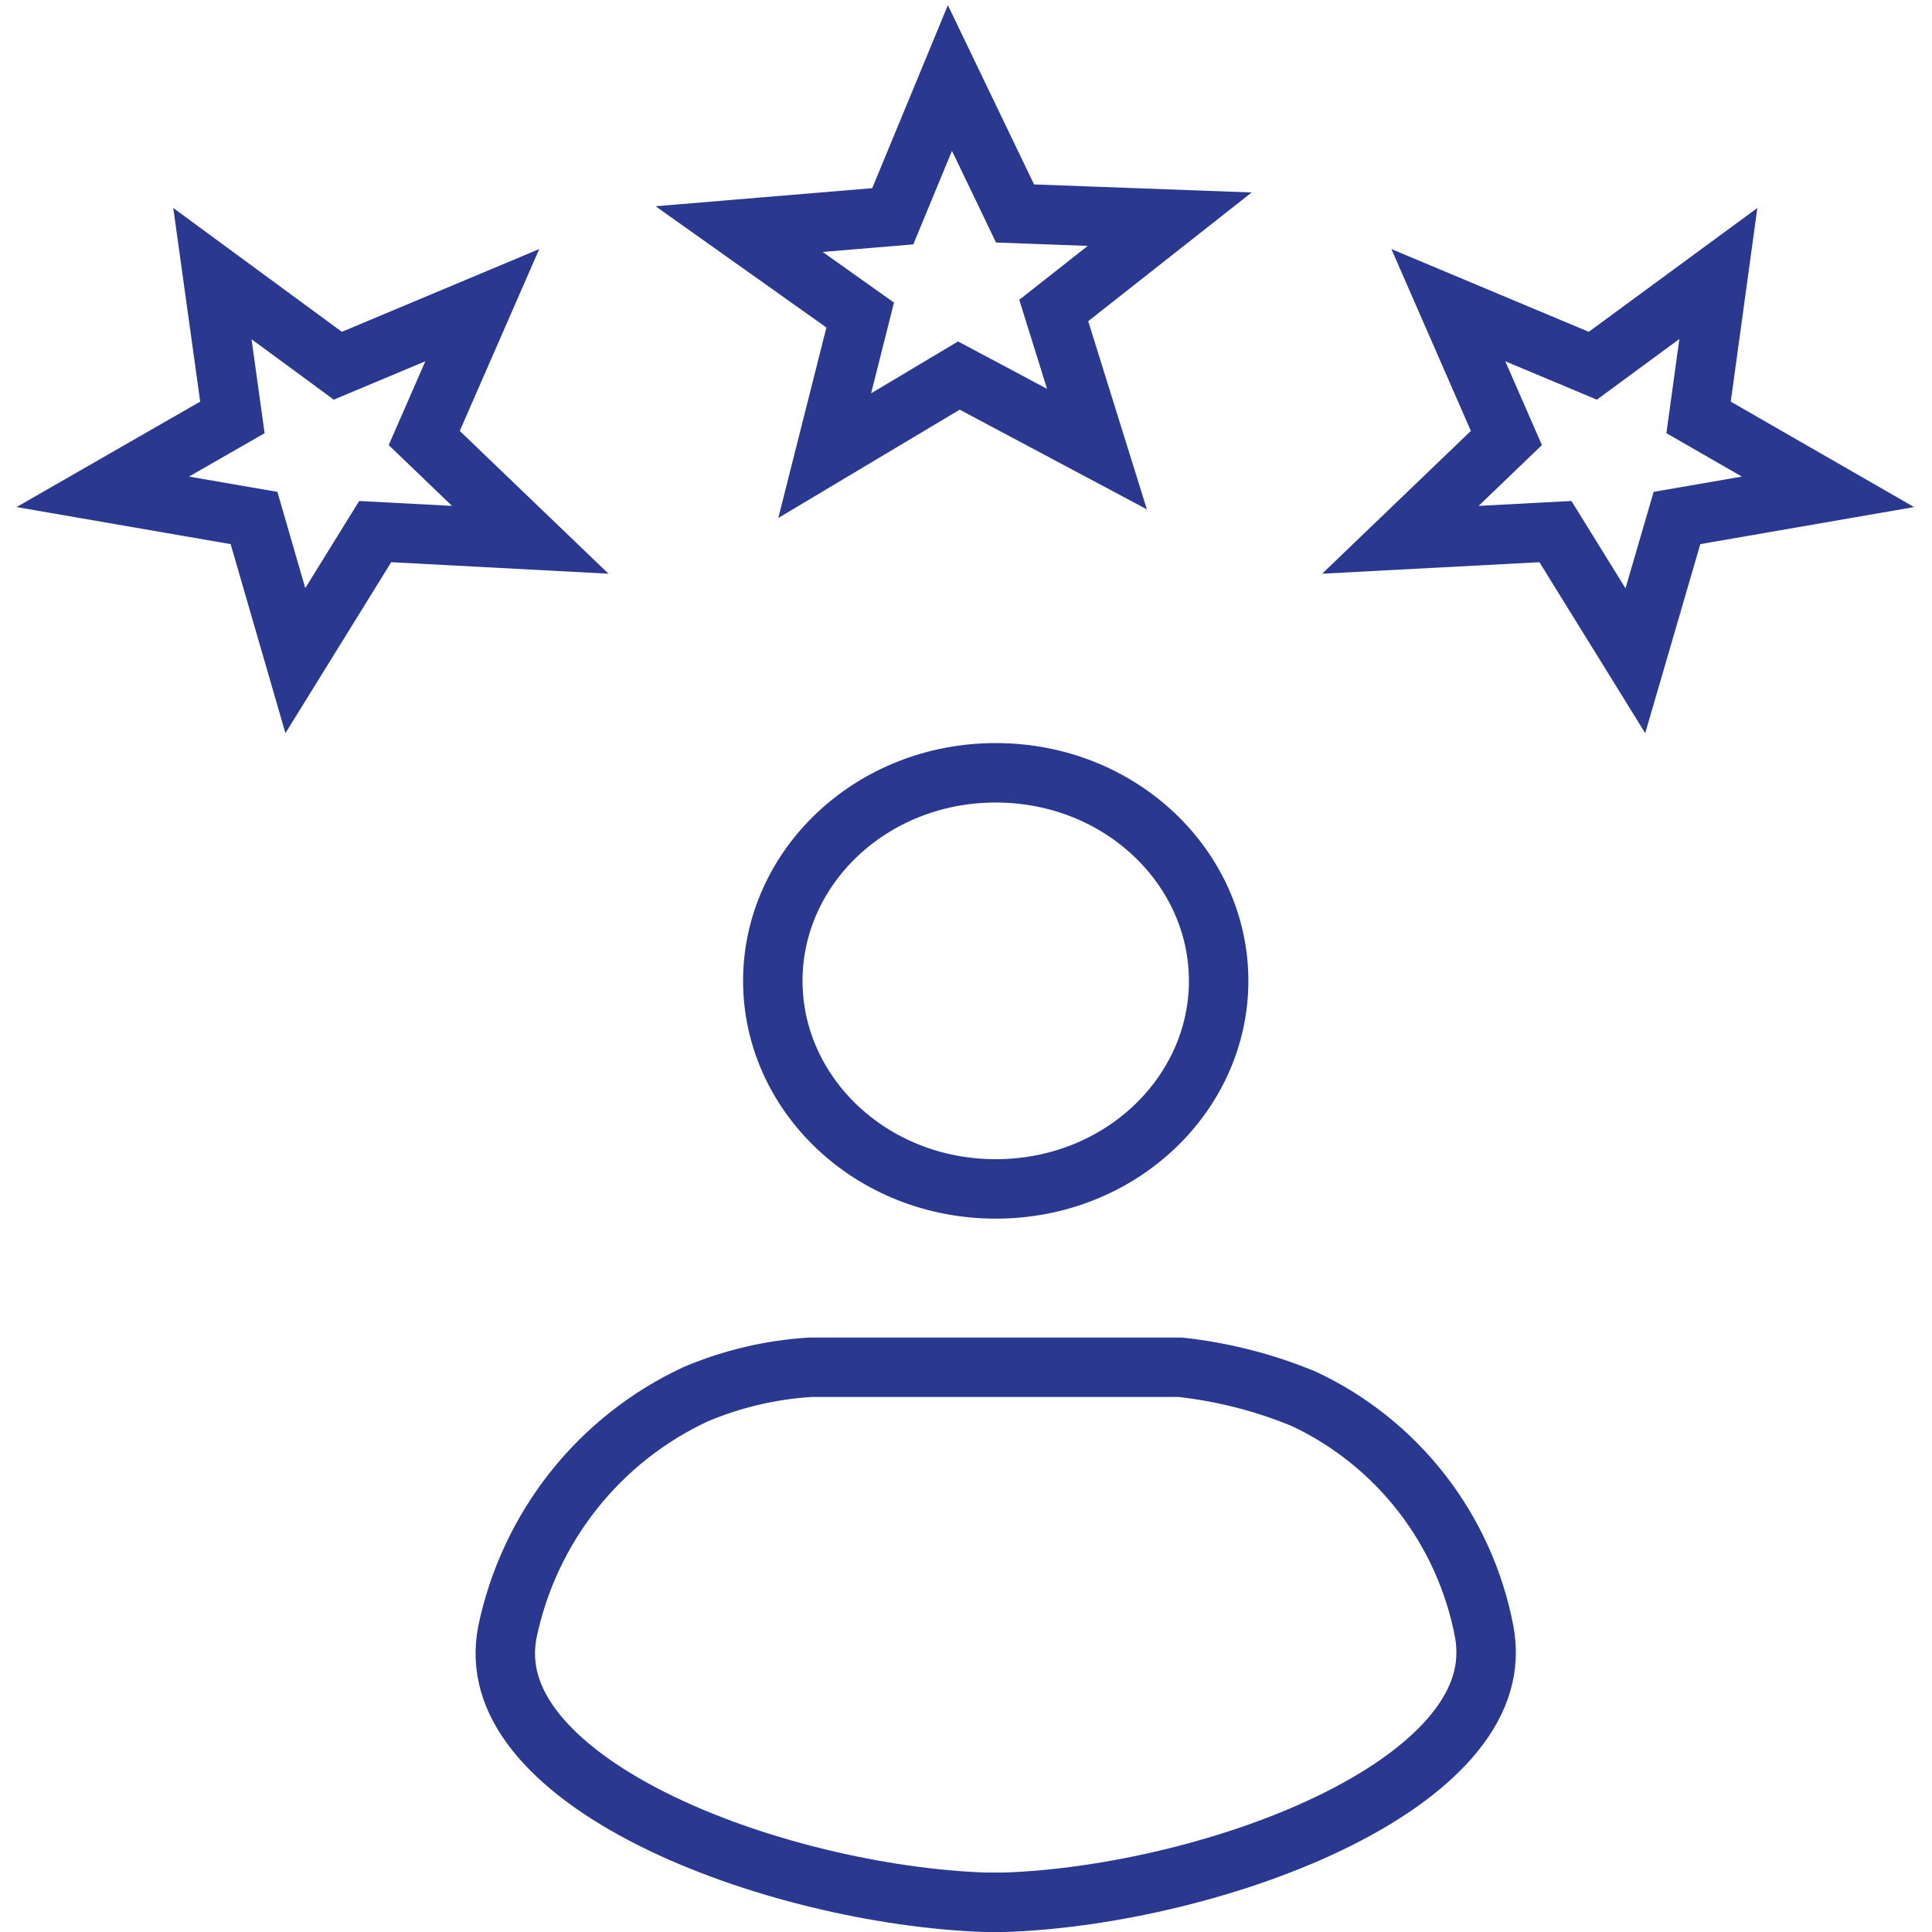 <svg width="65" height="65" viewBox="0 0 65 65" fill="none" xmlns="http://www.w3.org/2000/svg">
<path d="M16.226 10.267L14.552 14.098L14.273 14.736L14.776 15.219L17.84 18.161L13.214 17.916L12.623 17.885L12.311 18.389L9.937 22.226L8.72 18.028L8.546 17.427L7.93 17.321L3.458 16.547L7.233 14.379L7.819 14.043L7.726 13.374L7.146 9.205L10.909 11.969L11.365 12.305L11.887 12.086L16.226 10.267Z" stroke="#2B388F" stroke-width="2"/>
<path d="M50.178 15.219L50.681 14.736L50.402 14.098L48.728 10.267L53.067 12.086L53.589 12.305L54.045 11.969L57.812 9.202L57.239 13.376L57.147 14.043L57.731 14.379L61.5 16.547L57.034 17.321L56.42 17.427L56.245 18.026L55.02 22.23L52.643 18.389L52.331 17.885L51.74 17.916L47.114 18.161L50.178 15.219Z" stroke="#2B388F" stroke-width="2"/>
<path d="M39.353 7.374L35.993 10.02L35.452 10.446L35.657 11.103L36.906 15.109L32.758 12.9L32.26 12.635L31.776 12.924L27.746 15.33L28.773 11.263L28.94 10.599L28.382 10.203L24.867 7.708L29.428 7.327L30.036 7.276L30.269 6.713L31.959 2.625L33.889 6.638L34.15 7.182L34.753 7.204L39.353 7.374Z" stroke="#2B388F" stroke-width="2"/>
<path d="M41 33C41 36.81 37.7 40 33.5 40C29.3 40 26 36.81 26 33C26 29.19 29.3 26 33.5 26C37.7 26 41 29.19 41 33Z" stroke="#2B388F" stroke-width="2"/>
<path d="M45.032 61.191C41.655 62.887 37.245 63.883 33.803 64H33.504H33.504H33.504H33.504H33.504H33.504H33.503H33.503H33.503H33.503H33.503H33.503H33.503H33.503H33.503H33.503H33.503H33.503H33.503H33.503H33.503H33.503H33.503H33.503H33.503H33.503H33.503H33.503H33.503H33.503H33.503H33.503H33.503H33.503H33.503H33.503H33.503H33.503H33.503H33.503H33.503H33.503H33.503H33.503H33.503H33.503H33.503H33.503H33.503H33.503H33.503H33.503H33.502H33.502H33.502H33.502H33.502H33.502H33.502H33.502H33.502H33.502H33.502H33.502H33.502H33.502H33.502H33.502H33.502H33.502H33.502H33.502H33.502H33.502H33.502H33.502H33.502H33.502H33.502H33.502H33.502H33.502H33.502H33.502H33.502H33.502H33.502H33.502H33.502H33.502H33.502H33.502H33.501H33.501H33.501H33.501H33.501H33.501H33.501H33.501H33.501H33.501H33.501H33.501H33.501H33.501H33.501H33.501H33.501H33.501H33.501H33.501H33.501H33.501H33.501H33.501H33.501H33.5H33.5H33.5H33.5H33.5H33.5H33.5H33.5H33.5H33.5H33.5H33.5H33.5H33.5H33.5H33.5H33.5H33.5H33.499H33.499H33.499H33.499H33.499H33.499H33.499H33.499H33.499H33.499H33.499H33.499H33.499H33.499H33.499H33.499H33.499H33.498H33.498H33.498H33.498H33.498H33.498H33.498H33.498H33.498H33.498H33.498H33.498H33.498H33.498H33.498H33.498H33.497H33.497H33.497H33.497H33.497H33.497H33.497H33.497H33.497H33.497H33.497H33.497H33.496H33.496H33.496H33.496H33.496H33.496H33.496H33.496H33.496H33.496H33.496H33.496H33.495H33.495H33.495H33.495H33.495H33.495H33.495H33.495H33.495H33.495H33.495H33.495H33.495H33.494H33.494H33.494H33.494H33.494H33.494H33.494H33.494H33.494H33.493H33.493H33.493H33.493H33.493H33.493H33.493H33.493H33.493H33.493H33.492H33.492H33.492H33.492H33.492H33.492H33.492H33.492H33.492H33.492H33.491H33.491H33.491H33.491H33.491H33.491H33.491H33.491H33.49H33.49H33.49H33.49H33.49H33.49H33.49H33.49H33.489H33.489H33.489H33.489H33.489H33.489H33.489H33.489H33.488H33.488H33.488H33.488H33.488H33.488H33.488H33.487H33.487H33.487H33.487H33.487H33.487H33.487H33.486H33.486H33.486H33.486H33.486H33.486H33.486H33.486H33.485H33.485H33.485H33.485H33.485H33.485H33.484H33.484H33.484H33.484H33.484H33.484H33.483H33.483H33.483H33.483H33.483H33.483H33.483H33.482H33.482H33.482H33.482H33.482H33.482H33.481H33.481H33.481H33.481H33.481H33.48H33.48H33.48H33.48H33.48H33.48H33.48H33.479H33.479H33.479H33.479H33.479H33.478H33.478H33.478H33.478H33.478H33.477H33.477H33.477H33.477H33.477H33.477H33.476H33.476H33.476H33.476H33.475H33.475H33.475H33.475H33.475H33.474H33.474H33.474H33.474H33.474H33.474H33.473H33.473H33.473H33.473H33.472H33.472H33.472H33.472H33.472H33.471H33.471H33.471H33.471H33.471H33.47H33.47H33.47H33.47H33.469H33.469H33.469H33.469H33.468H33.468H33.468H33.468H33.468H33.467H33.467H33.467H33.467H33.466H33.466H33.466H33.466H33.465H33.465H33.465H33.465H33.464H33.464H33.464H33.464H33.463H33.463H33.463H33.463H33.462H33.462H33.462H33.462H33.461H33.461H33.461H33.461H33.46H33.46H33.46H33.459H33.459H33.459H33.459H33.458H33.458H33.458H33.458H33.457H33.457H33.457H33.456H33.456H33.456H33.456H33.455H33.455H33.455H33.455H33.454H33.145C29.703 63.883 25.296 62.887 21.927 61.191C20.24 60.342 18.881 59.351 18.022 58.27C17.183 57.214 16.839 56.104 17.071 54.905C17.434 53.165 18.197 51.536 19.298 50.146C20.398 48.759 21.805 47.65 23.406 46.906C24.63 46.389 25.931 46.083 27.256 46H39.709C41.139 46.156 42.539 46.514 43.869 47.065C45.421 47.793 46.779 48.88 47.833 50.237C48.89 51.599 49.611 53.195 49.934 54.893C50.157 56.094 49.806 57.208 48.957 58.267C48.09 59.35 46.724 60.342 45.032 61.191Z" stroke="#2B388F" stroke-width="2"/>
</svg>
